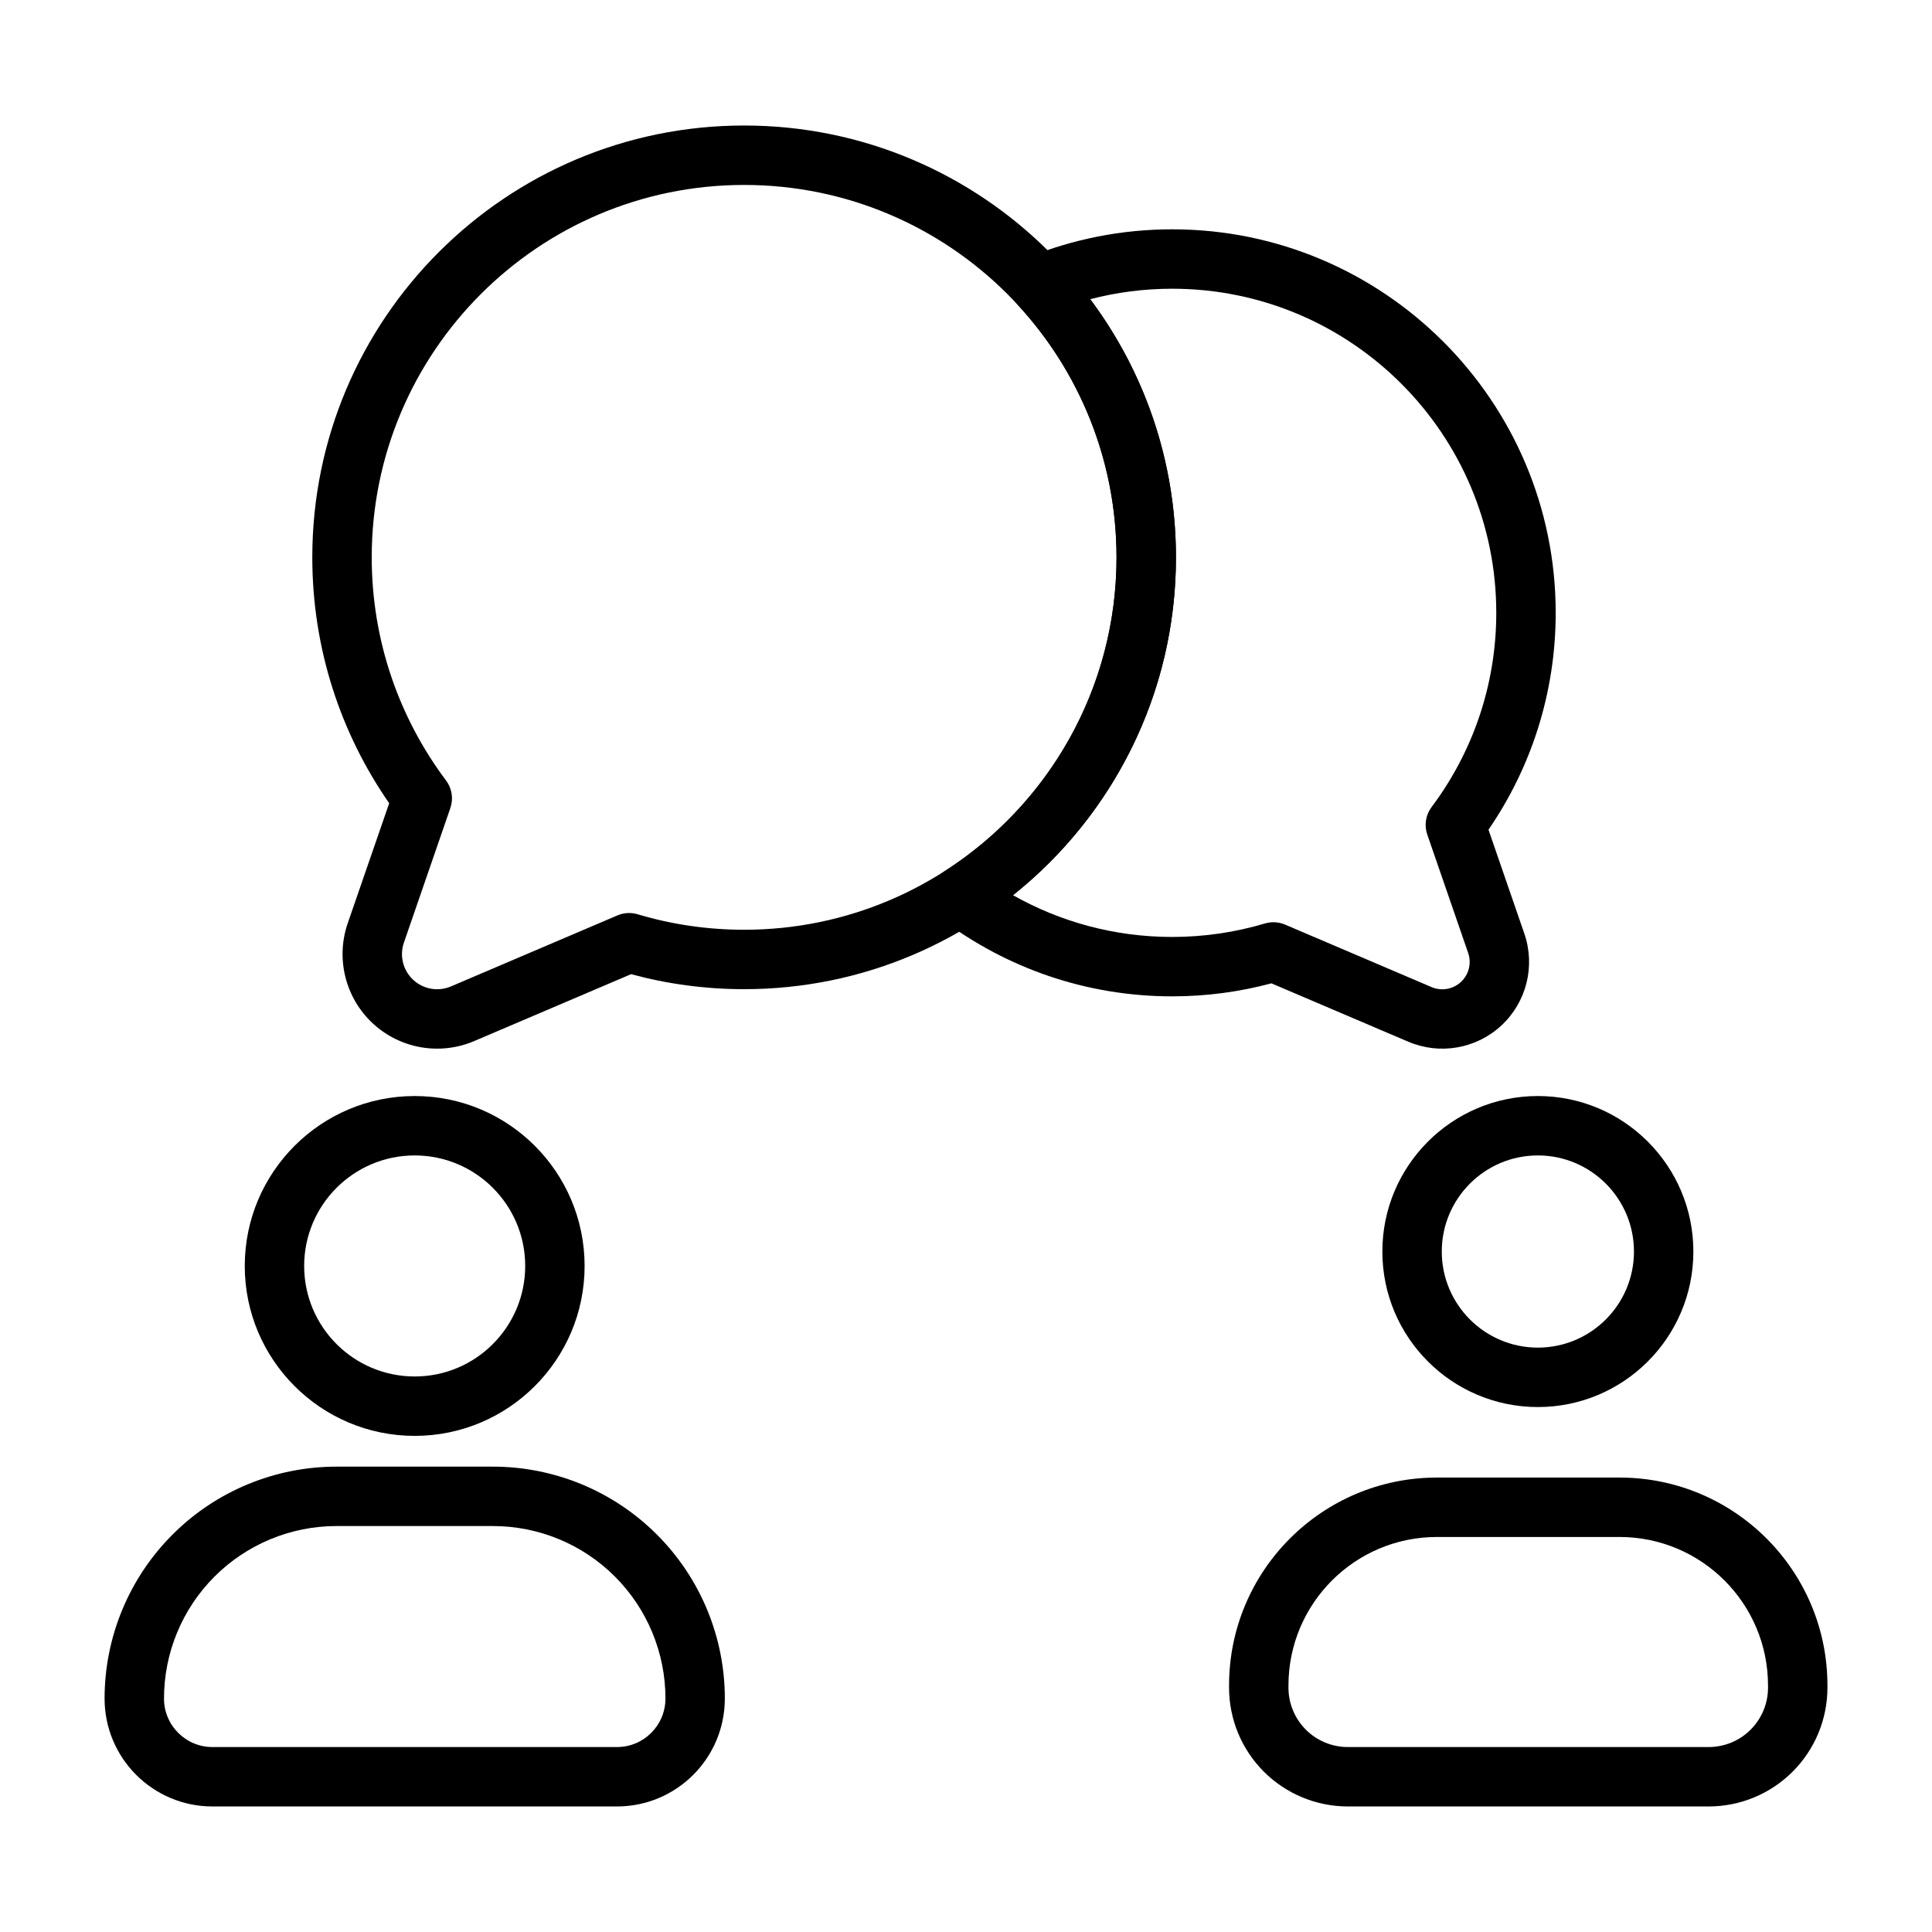 <?xml version="1.0" encoding="UTF-8"?>
<!-- Uploaded to: SVG Repo, www.svgrepo.com, Generator: SVG Repo Mixer Tools -->
<svg fill="#000000" width="800px" height="800px" version="1.1" viewBox="144 144 512 512" xmlns="http://www.w3.org/2000/svg">
 <g fill-rule="evenodd">
  <path d="m336.09 594.14c0-16.305-6.473-31.938-18.004-43.461-11.523-11.531-27.16-18.004-43.461-18.004h-41.445c-16.305 0-31.938 6.473-43.461 18.004-11.523 11.523-18.004 27.16-18.004 43.461 0 15.793 12.801 28.59 28.59 28.59h107.19c15.793 0 28.59-12.801 28.59-28.59zm-15.742 0c0 7.102-5.746 12.848-12.848 12.848h-107.19c-7.094 0-12.848-5.746-12.848-12.848 0-12.129 4.816-23.758 13.391-32.332 8.574-8.574 20.207-13.391 32.332-13.391h41.445c12.129 0 23.758 4.816 32.332 13.391 8.574 8.574 13.391 20.199 13.391 32.332z"/>
  <path d="m628.29 591.24v-0.566c0-30.434-24.672-55.105-55.105-55.105h-48.367c-30.434 0-55.105 24.672-55.105 55.105v0.566c0 8.352 3.312 16.367 9.219 22.27 5.902 5.902 13.918 9.219 22.27 9.219h95.598c8.352 0 16.359-3.312 22.262-9.219 5.91-5.902 9.227-13.918 9.227-22.27zm-15.742-0.566v0.566c0 4.18-1.66 8.18-4.613 11.141-2.953 2.953-6.957 4.606-11.133 4.606h-95.598c-4.18 0-8.188-1.652-11.141-4.606-2.953-2.961-4.606-6.957-4.606-11.141v-0.566c0-21.734 17.617-39.359 39.359-39.359h48.367c21.734 0 39.359 17.625 39.359 39.359z"/>
  <path d="m253.9 434.46c-24.852 0-45.035 20.184-45.035 45.035 0 24.852 20.184 45.027 45.035 45.027 24.852 0 45.027-20.176 45.027-45.027 0-24.852-20.176-45.035-45.027-45.035zm0 15.742c16.16 0 29.285 13.121 29.285 29.293 0 16.16-13.121 29.285-29.285 29.285-16.168 0-29.293-13.121-29.293-29.285 0-16.168 13.121-29.293 29.293-29.293z"/>
  <path d="m551.55 434.46c-22.742 0-41.211 18.469-41.211 41.211 0 22.75 18.469 41.211 41.211 41.211 22.742 0 41.211-18.461 41.211-41.211 0-22.742-18.469-41.211-41.211-41.211zm0 15.742c14.051 0 25.465 11.414 25.465 25.465 0 14.059-11.414 25.465-25.465 25.465s-25.465-11.406-25.465-25.465c0-14.051 11.414-25.465 25.465-25.465z"/>
  <path d="m247.14 356.86-10.988 31.805c-3.227 9.367-0.637 19.758 6.606 26.512 7.25 6.754 17.805 8.605 26.914 4.715l41.57-17.727c9.547 2.59 19.594 3.977 29.961 3.977 63.156 0 114.44-51.277 114.44-114.44 0-63.156-51.277-114.44-114.44-114.44-63.156 0-114.44 51.277-114.44 114.44 0 24.199 7.527 46.656 20.371 65.156zm16.207 1.273c0.859-2.473 0.426-5.203-1.141-7.297-12.367-16.484-19.695-36.961-19.695-59.133 0-54.473 44.227-98.691 98.691-98.691s98.691 44.219 98.691 98.691c0 54.465-44.227 98.691-98.691 98.691-9.809 0-19.285-1.434-28.238-4.109-1.762-0.52-3.652-0.418-5.344 0.309l-44.121 18.82c-3.394 1.441-7.312 0.754-10.004-1.754-2.699-2.512-3.66-6.375-2.457-9.855l12.312-35.668z"/>
  <path d="m416.55 212.16c-2.394 0.969-4.164 3.055-4.723 5.574-0.566 2.527 0.141 5.164 1.898 7.062 16.238 17.594 26.168 41.102 26.168 66.914 0 34.93-18.184 65.637-45.586 83.184-2.18 1.395-3.535 3.762-3.629 6.344-0.094 2.574 1.086 5.039 3.156 6.59 16.965 12.691 38.016 20.215 60.812 20.215 9.094 0 17.902-1.203 26.293-3.449l36.266 15.469c8.367 3.566 18.043 1.875 24.703-4.32 6.652-6.203 9.02-15.734 6.055-24.332l-9.5-27.535c11.234-16.344 17.812-36.141 17.812-57.465 0-56.098-45.539-101.64-101.63-101.64-13.469 0-26.324 2.629-38.094 7.391zm16.359 11.133c6.941-1.812 14.227-2.777 21.734-2.777 47.398 0 85.883 38.484 85.883 85.891 0 19.301-6.375 37.117-17.137 51.469-1.574 2.086-2 4.816-1.148 7.289l10.84 31.387c0.938 2.707 0.188 5.715-1.914 7.668-2.094 1.961-5.148 2.496-7.785 1.371l-38.824-16.562c-1.691-0.715-3.582-0.828-5.344-0.301-7.785 2.32-16.035 3.574-24.57 3.574-15.328 0-29.719-4.023-42.188-11.066 26.309-20.973 43.18-53.293 43.18-89.52 0-25.648-8.445-49.324-22.719-68.414h-0.008z"/>
 </g>
</svg>